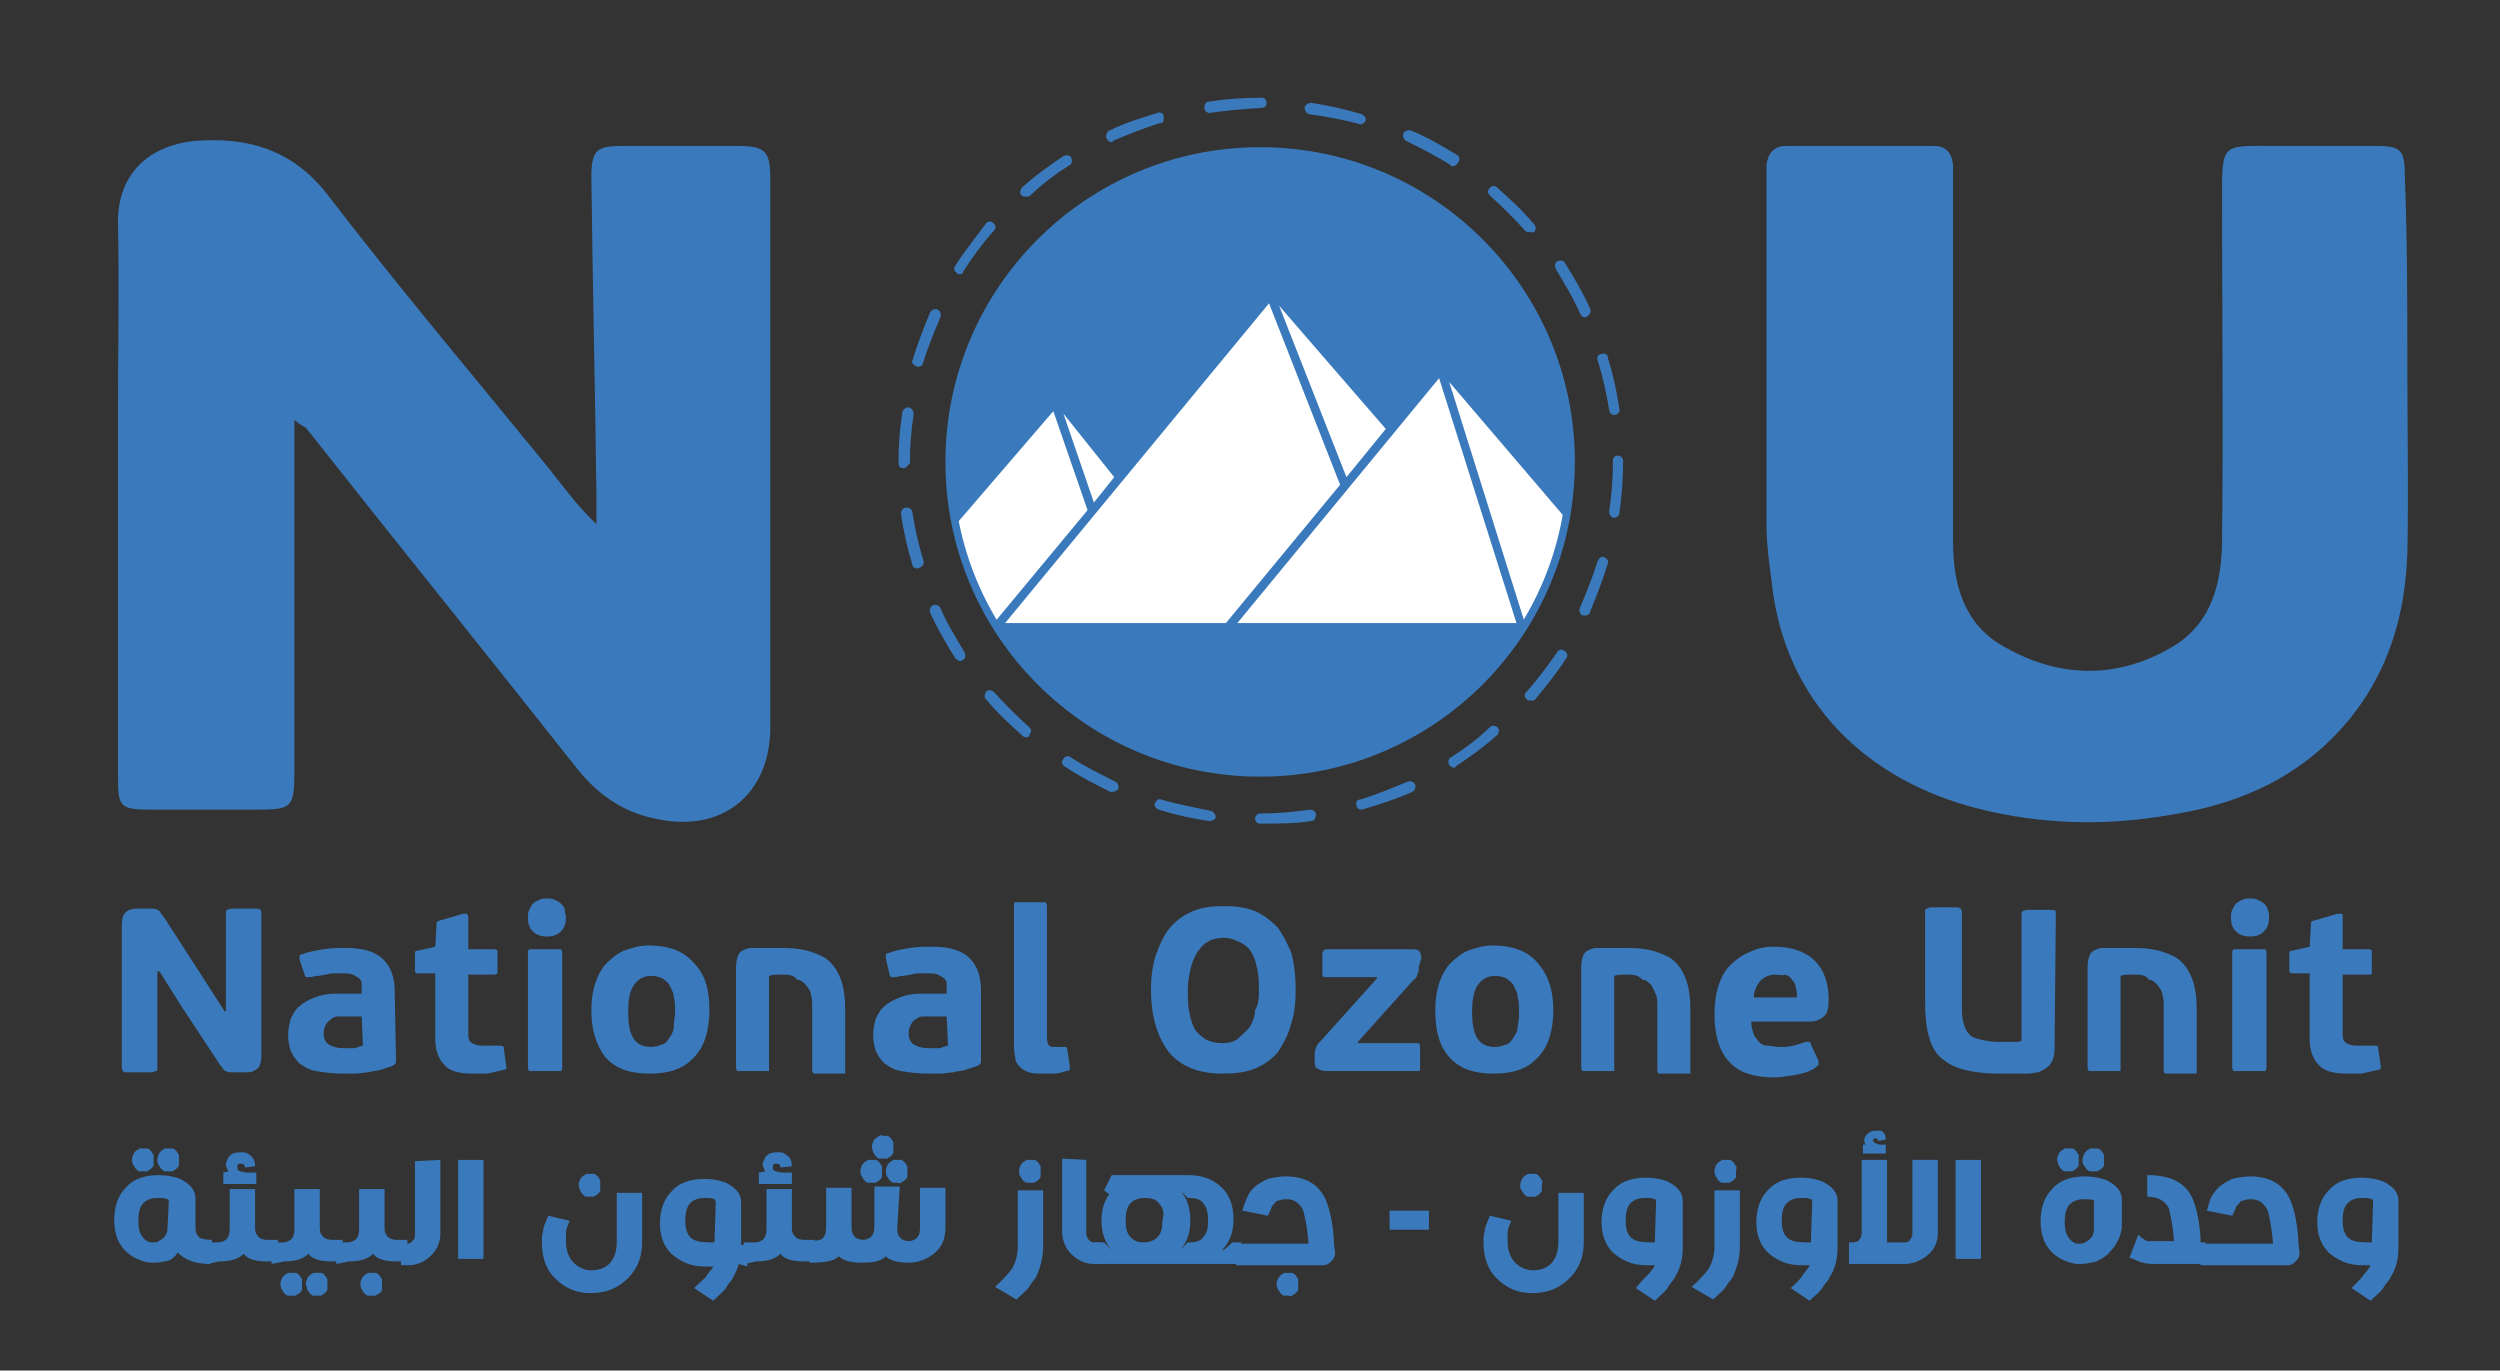 <?xml version="1.0" encoding="utf-8"?>
<!-- Generator: Adobe Illustrator 25.3.0, SVG Export Plug-In . SVG Version: 6.00 Build 0)  -->
<svg version="1.1"
	 id="Layer_1" image-rendering="optimizeQuality" shape-rendering="geometricPrecision" xmlns:v="https://vecta.io/nano"
	 xmlns="http://www.w3.org/2000/svg" xmlns:xlink="http://www.w3.org/1999/xlink" x="0px" y="0px" viewBox="0 0 197 108"
	 style="enable-background:new 0 0 197 108;" xml:space="preserve">
<rect x="0" y="0" width="197" height="108" fill="#333333" stroke="none"/>
<style type="text/css">
	.st0{fill:#3A7ABC;}
	.st1{clip-path:url(#SVGID_2_);}
	.st2{fill:#FFFFFF;}
</style>
<g>
	<path class="st0" d="M23.2,33.1c0,2,0,3.5,0,5.1c0,7.5,0,15,0,22.5c0,3-0.2,3.1-3.1,3.1c-2.7,0-5.4,0-8.1,0c-2.6,0-2.7-0.2-2.7-2.7
		c0-9.6,0-19.2,0-28.7c0-4.9,0.1-9.8,0-14.7c-0.1-4.3,2.8-6.3,6.1-6.6c4-0.3,7.5,0.6,10.3,4.1c5.6,7.3,11.5,14.3,17.3,21.4
		c1.3,1.6,2.4,3.2,4,4.7c0-0.8,0-1.5,0-2.2c-0.1-8.4-0.3-16.7-0.4-25.1c0-2.2,0.4-2.5,2.5-2.5c3,0,6,0,9,0c2.2,0,2.6,0.4,2.6,2.6
		c0,0.6,0,1.3,0,1.9c0,13.3,0,26.6,0,39.8c0,0.5,0,1.1,0,1.7c-0.1,5.2-3.9,8.2-9.1,7c-2.5-0.5-4.5-1.9-6.1-3.9
		c-7.1-9-14.3-17.9-21.4-26.9C23.9,33.6,23.7,33.5,23.2,33.1z"/>
	<path class="st0" d="M189.7,29.1c0,4.8,0.1,9.6,0,14.5c-0.2,6-2.2,11.3-6.8,15.4c-3.4,3-7.4,4.5-11.8,5.2
		c-5.1,0.9-10.2,0.8-15.3-0.5c-8.6-2.2-15.2-8.3-16.2-17.9c-0.2-1.5-0.4-3-0.4-4.5c0-8.7,0-17.4,0-26.1c0-0.7,0-1.4,0-2.2
		c0.1-0.9,0.6-1.5,1.5-1.5c3.9,0,7.8,0,11.7,0c0.9,0,1.4,0.5,1.5,1.5c0,0.7,0,1.4,0,2.2c0,9.2,0,18.4,0,27.5c0,3.4,0.9,6.6,4.1,8.3
		c4.4,2.5,9,2.5,13.3-0.1c3.1-1.9,3.8-5.2,3.8-8.5c0.1-8.8,0-17.7,0-26.6c0-4.6-0.1-4.3,4.2-4.3c2.6,0,5.2,0,7.9,0
		c2,0,2.3,0.3,2.3,2.4C189.7,19,189.7,24,189.7,29.1z"/>
	<g>
		<path class="st0" d="M12.4,76.5v7.6c0,0.2,0,0.3-0.1,0.3s-0.2,0.1-0.4,0.1H10c-0.1,0-0.3,0-0.3-0.1c0,0-0.1-0.1-0.1-0.3V72.9
			c0-0.5,0.1-0.8,0.3-1s0.5-0.3,0.9-0.3h0.8c0.2,0,0.4,0,0.4,0c0.1,0,0.2,0,0.4,0.1c0.1,0,0.2,0.1,0.3,0.3c0.1,0.1,0.2,0.3,0.3,0.4
			l3.1,4.8l1.6,2.5h0.1V72c0-0.1,0-0.3,0.1-0.3c0,0,0.2-0.1,0.4-0.1h1.9c0.3,0,0.4,0.1,0.4,0.4v11.2c0,0.4-0.1,0.7-0.2,0.9
			c-0.2,0.2-0.5,0.4-0.9,0.4h-0.9c-0.2,0-0.4,0-0.4,0c-0.1,0-0.2,0-0.4-0.1c-0.1,0-0.2-0.1-0.3-0.3c-0.1-0.1-0.2-0.2-0.3-0.4
			l-2.9-4.4l-1.7-2.7L12.4,76.5L12.4,76.5z"/>
		<path class="st0" d="M31.2,83.3c0,0.2,0,0.3,0,0.4s-0.1,0.2-0.3,0.3c-0.3,0.1-0.6,0.2-0.9,0.3c-0.3,0.1-0.7,0.1-1,0.2
			c-0.3,0-0.7,0.1-1,0.1c-0.4,0-0.7,0-1,0c-0.8,0-1.5-0.1-2.1-0.2s-1-0.4-1.3-0.6c-0.3-0.3-0.5-0.6-0.7-1c-0.1-0.4-0.2-0.8-0.2-1.2
			c0-0.5,0.1-0.9,0.2-1.3c0.2-0.4,0.4-0.8,0.7-1c0.3-0.3,0.7-0.5,1.2-0.7s1-0.3,1.7-0.3h2V78c0-0.2,0-0.3,0-0.5s-0.1-0.3-0.2-0.4
			s-0.3-0.2-0.5-0.3c-0.2-0.1-0.5-0.1-0.8-0.1c-0.2,0-0.4,0-0.6,0s-0.4,0-0.7,0.1c-0.2,0-0.4,0.1-0.7,0.1c-0.2,0-0.4,0.1-0.6,0.1
			s-0.3,0-0.3,0S24,76.9,24,76.8l-0.4-1.2c0-0.1,0-0.2,0-0.3c0,0,0.1-0.1,0.2-0.1c0.5-0.2,1.1-0.3,1.7-0.4s1.2-0.1,1.8-0.1
			c1.3,0,2.3,0.3,2.9,0.9s0.9,1.4,0.9,2.5L31.2,83.3L31.2,83.3z M28.5,80.1h-1.4c-0.2,0-0.4,0-0.5,0c-0.2,0-0.4,0.1-0.5,0.2
			s-0.3,0.2-0.4,0.4c-0.1,0.2-0.2,0.4-0.2,0.7c0,0.4,0.1,0.7,0.4,0.9c0.3,0.2,0.7,0.3,1.2,0.3c0.1,0,0.2,0,0.3,0s0.3,0,0.4,0
			s0.3,0,0.4-0.1c0.1,0,0.3-0.1,0.4-0.1L28.5,80.1L28.5,80.1z"/>
		<path class="st0" d="M39.9,84.2c0,0,0,0.1-0.2,0.1c-0.4,0.1-0.9,0.2-1.3,0.3c-0.4,0-0.9,0-1.2,0c-1,0-1.8-0.2-2.2-0.7
			c-0.4-0.4-0.7-1.1-0.7-2v-5.2H33c-0.1,0-0.2,0-0.3-0.1c0,0,0-0.1,0-0.3v-1c0-0.1,0-0.2,0-0.3c0,0,0.1-0.1,0.3-0.1l1.3-0.3l0.1-1.7
			c0-0.1,0-0.3,0.1-0.3c0,0,0.2-0.1,0.3-0.1l1.7-0.5c0.1,0,0.2,0,0.3,0c0,0,0.1,0.1,0.1,0.3v2.5h2c0.1,0,0.2,0,0.3,0.1
			c0,0,0,0.1,0,0.2v1.3c0,0.1,0,0.2,0,0.3c0,0-0.1,0.1-0.3,0.1h-2v4.7c0,0.4,0.1,0.6,0.3,0.7s0.4,0.2,0.8,0.2c0.1,0,0.2,0,0.3,0
			s0.3,0,0.4,0s0.3,0,0.4,0s0.2,0,0.3,0c0.2,0,0.3,0,0.3,0.2l0.2,1.5C39.9,84.1,39.9,84.1,39.9,84.2z"/>
		<path class="st0" d="M44.6,72.3c0,0.4-0.1,0.8-0.4,1.1c-0.3,0.3-0.7,0.4-1.1,0.4s-0.8-0.1-1.1-0.4s-0.4-0.6-0.4-1.1
			c0-0.2,0-0.4,0.1-0.6s0.2-0.4,0.3-0.5s0.3-0.2,0.5-0.3c0.2-0.1,0.4-0.1,0.6-0.1s0.4,0,0.6,0.1s0.4,0.2,0.5,0.3s0.3,0.3,0.3,0.5
			S44.6,72.1,44.6,72.3z M44.3,84.1c0,0.1,0,0.2-0.1,0.3c0,0-0.2,0-0.3,0H42c-0.1,0-0.2,0-0.3,0c0,0-0.1-0.1-0.1-0.3v-9
			c0-0.1,0-0.2,0.1-0.3c0,0,0.2,0,0.3,0h1.9c0.2,0,0.3,0,0.3,0s0.1,0.1,0.1,0.3V84.1L44.3,84.1z"/>
		<path class="st0" d="M55.9,79.6c0,1.6-0.4,2.9-1.2,3.7c-0.8,0.9-1.9,1.3-3.5,1.3s-2.7-0.4-3.5-1.3c-0.7-0.9-1.1-2.1-1.1-3.7
			c0-0.8,0.1-1.5,0.3-2.1s0.5-1.2,0.9-1.6s0.9-0.8,1.4-1c0.6-0.2,1.2-0.4,1.9-0.4c1.5,0,2.7,0.4,3.5,1.3
			C55.6,76.8,55.9,78,55.9,79.6z M53.2,79.7c0-0.4,0-0.8-0.1-1.1c0-0.4-0.2-0.6-0.3-0.9c-0.1-0.2-0.3-0.4-0.6-0.6
			c-0.2-0.1-0.5-0.2-0.9-0.2c-0.6,0-1.1,0.3-1.4,0.8s-0.4,1.2-0.4,2c0,0.9,0.1,1.6,0.4,2.1s0.8,0.7,1.4,0.7c0.4,0,0.6-0.1,0.9-0.2
			s0.4-0.3,0.6-0.6s0.3-0.5,0.3-0.9S53.2,80.1,53.2,79.7z"/>
		<path class="st0" d="M61.8,76.8c-0.1,0-0.3,0-0.5,0s-0.4,0-0.7,0.1v7.2c0,0.1,0,0.2,0,0.3c0,0-0.1,0-0.3,0h-1.9
			c-0.1,0-0.2,0-0.3,0c0,0-0.1-0.1-0.1-0.3v-7.9c0-0.4,0.1-0.8,0.2-1c0.1-0.2,0.4-0.4,0.9-0.5c0.1,0,0.3,0,0.5,0s0.4,0,0.7,0
			s0.5,0,0.8,0s0.4,0,0.6,0c0.9,0,1.6,0.1,2.2,0.3c0.6,0.2,1.1,0.4,1.5,0.8s0.7,0.9,0.9,1.5s0.3,1.3,0.3,2.2v4.8c0,0.1,0,0.2,0,0.3
			c0,0-0.1,0-0.3,0h-1.9c-0.1,0-0.2,0-0.3,0c0,0-0.1-0.1-0.1-0.3v-4.9c0-0.4,0-0.8-0.1-1c0-0.3-0.2-0.5-0.4-0.8
			c-0.2-0.2-0.4-0.4-0.7-0.4C62.6,76.9,62.3,76.8,61.8,76.8z"/>
		<path class="st0" d="M77.3,83.3c0,0.2,0,0.3,0,0.4S77.2,83.9,77,84c-0.3,0.1-0.6,0.2-0.9,0.3c-0.3,0.1-0.7,0.1-1,0.2
			c-0.3,0-0.7,0.1-1,0.1c-0.4,0-0.7,0-1,0c-0.8,0-1.5-0.1-2.1-0.2s-1-0.4-1.3-0.6c-0.3-0.3-0.5-0.6-0.7-1c-0.1-0.4-0.2-0.8-0.2-1.2
			c0-0.5,0.1-0.9,0.2-1.3c0.2-0.4,0.4-0.8,0.7-1c0.3-0.3,0.7-0.5,1.2-0.7s1-0.3,1.7-0.3h2V78c0-0.2,0-0.3,0-0.5s-0.1-0.3-0.2-0.4
			s-0.3-0.2-0.5-0.3c-0.2-0.1-0.5-0.1-0.8-0.1c-0.2,0-0.4,0-0.6,0s-0.4,0-0.7,0.1c-0.2,0-0.4,0.1-0.7,0.1c-0.2,0-0.4,0.1-0.6,0.1
			s-0.3,0-0.3,0s-0.1-0.1-0.1-0.2l-0.3-1.3c0-0.1,0-0.2,0-0.3c0,0,0.1-0.1,0.2-0.1c0.5-0.2,1.1-0.3,1.7-0.4s1.2-0.1,1.8-0.1
			c1.3,0,2.3,0.3,2.9,0.9s0.9,1.4,0.9,2.5L77.3,83.3L77.3,83.3z M74.6,80.1h-1.4c-0.2,0-0.4,0-0.5,0c-0.2,0-0.4,0.1-0.5,0.2
			c-0.2,0.1-0.3,0.2-0.4,0.4c-0.1,0.2-0.2,0.4-0.2,0.7c0,0.4,0.1,0.7,0.4,0.9c0.3,0.2,0.7,0.3,1.2,0.3c0.1,0,0.2,0,0.3,0
			s0.3,0,0.4,0s0.3,0,0.4-0.1c0.1,0,0.3-0.1,0.4-0.1L74.6,80.1L74.6,80.1z"/>
		<path class="st0" d="M84.3,84c0,0.1,0,0.2,0,0.3c0,0-0.1,0.1-0.3,0.1c-0.3,0.1-0.6,0.2-0.9,0.2c-0.4,0-0.7,0-1,0
			c-0.4,0-0.7,0-1-0.1s-0.5-0.2-0.7-0.4c-0.2-0.2-0.4-0.4-0.4-0.8c-0.1-0.3-0.1-0.8-0.1-1.3V71.4c0-0.2,0-0.3,0.1-0.3
			c0,0,0.2,0,0.3,0h1.8c0.1,0,0.2,0,0.3,0c0,0,0.1,0.1,0.1,0.3v10.2c0,0.3,0,0.5,0.1,0.7s0.3,0.2,0.5,0.2c0.1,0,0.2,0,0.4,0
			s0.2,0,0.3,0s0.2,0,0.2,0s0.1,0.1,0.1,0.2L84.3,84z"/>
		<path class="st0" d="M102.1,78c0,1-0.1,2-0.4,2.8c-0.2,0.8-0.6,1.5-1,2.1c-0.5,0.6-1.1,1-1.8,1.3s-1.6,0.4-2.6,0.4
			c-1.9,0-3.3-0.6-4.2-1.7c-0.9-1.2-1.4-2.8-1.4-4.9c0-1,0.1-1.9,0.4-2.8c0.3-0.8,0.6-1.5,1.1-2.1s1.1-1,1.8-1.3s1.5-0.4,2.4-0.4
			s1.8,0.1,2.5,0.4s1.3,0.8,1.8,1.3c0.4,0.6,0.8,1.3,1.1,2.1C102,76.1,102.1,77,102.1,78z M99.2,78.1c0-0.5,0-1.1-0.1-1.6
			s-0.2-0.9-0.4-1.3s-0.5-0.7-0.9-0.9c-0.4-0.2-0.8-0.4-1.4-0.4c-0.4,0-0.9,0.1-1.2,0.3c-0.4,0.2-0.6,0.5-0.9,0.9
			c-0.2,0.4-0.4,0.8-0.5,1.3s-0.2,1-0.2,1.6s0,1.2,0.1,1.7s0.2,0.9,0.4,1.3s0.5,0.6,0.9,0.9c0.4,0.2,0.8,0.3,1.3,0.3s1-0.1,1.3-0.4
			s0.6-0.5,0.9-0.9c0.2-0.4,0.4-0.8,0.4-1.3C99.2,79.1,99.2,78.6,99.2,78.1z"/>
		<path class="st0" d="M111.8,76.2c0,0.2,0,0.4-0.1,0.5c0,0.2-0.1,0.4-0.3,0.5l-4.4,4.9v0.1h4.5c0.1,0,0.2,0,0.3,0
			c0,0,0.1,0.1,0.1,0.3V84c0,0.1,0,0.2,0,0.3s-0.1,0.1-0.3,0.1h-7.1c-0.3,0-0.5-0.1-0.7-0.2s-0.2-0.3-0.2-0.6v-0.5
			c0-0.2,0-0.4,0.1-0.5c0-0.2,0.2-0.4,0.4-0.6l4.4-4.9V77h-4c-0.1,0-0.2,0-0.3-0.1c0,0,0-0.1,0-0.3v-1.4c0-0.2,0.1-0.4,0.4-0.4h6.5
			c0.3,0,0.5,0,0.7,0.1c0.1,0.1,0.2,0.3,0.2,0.6L111.8,76.2L111.8,76.2z"/>
		<path class="st0" d="M122.4,79.6c0,1.6-0.4,2.9-1.2,3.7c-0.8,0.9-1.9,1.3-3.5,1.3s-2.7-0.4-3.5-1.3s-1.1-2.1-1.1-3.7
			c0-0.8,0.1-1.5,0.3-2.1s0.5-1.2,0.9-1.6s0.9-0.8,1.4-1c0.6-0.2,1.2-0.4,1.9-0.4c1.5,0,2.7,0.4,3.5,1.3
			C122,76.8,122.4,78,122.4,79.6z M119.7,79.7c0-0.4,0-0.8-0.1-1.1c0-0.4-0.2-0.6-0.3-0.9c-0.1-0.2-0.3-0.4-0.6-0.6
			c-0.2-0.1-0.5-0.2-0.9-0.2c-0.6,0-1.1,0.3-1.4,0.8s-0.4,1.2-0.4,2c0,0.9,0.1,1.6,0.4,2.1s0.8,0.7,1.4,0.7c0.4,0,0.6-0.1,0.9-0.2
			s0.4-0.3,0.6-0.6s0.3-0.5,0.3-0.9C119.7,80.4,119.7,80.1,119.7,79.7z"/>
		<path class="st0" d="M128.4,76.8c-0.1,0-0.3,0-0.5,0s-0.4,0-0.7,0.1v7.2c0,0.1,0,0.2,0,0.3c0,0-0.1,0-0.3,0H125
			c-0.1,0-0.2,0-0.3,0c0,0-0.1-0.1-0.1-0.3v-7.9c0-0.4,0.1-0.8,0.2-1s0.4-0.4,0.9-0.5c0.1,0,0.3,0,0.5,0s0.4,0,0.7,0s0.5,0,0.8,0
			s0.4,0,0.6,0c0.9,0,1.6,0.1,2.2,0.3c0.6,0.2,1.1,0.4,1.5,0.8s0.7,0.9,0.9,1.5s0.3,1.3,0.3,2.2v4.8c0,0.1,0,0.2,0,0.3
			c0,0-0.1,0-0.3,0H131c-0.1,0-0.2,0-0.3,0c0,0-0.1-0.1-0.1-0.3v-4.9c0-0.4,0-0.8-0.1-1s-0.2-0.5-0.4-0.8c-0.2-0.2-0.4-0.4-0.7-0.4
			C129.2,76.9,128.8,76.8,128.4,76.8z"/>
		<path class="st0" d="M139.8,74.6c1.4,0,2.5,0.4,3.2,1.1s1.1,1.7,1.1,3.1c0,0.6-0.1,1.1-0.4,1.3c-0.2,0.2-0.6,0.4-1,0.4H138
			c0,0.4,0.1,0.7,0.2,1c0.1,0.3,0.3,0.4,0.4,0.6c0.2,0.2,0.4,0.3,0.7,0.3s0.5,0.1,0.9,0.1s0.7,0,1.1-0.1c0.4-0.1,0.7-0.2,1-0.3
			c0.1,0,0.3,0,0.3,0s0.1,0.1,0.1,0.2l0.6,1.3c0,0.1,0,0.2,0,0.3c0,0-0.1,0.1-0.2,0.2c-0.4,0.3-1,0.5-1.6,0.6s-1.2,0.2-1.7,0.2
			c-1.6,0-2.8-0.4-3.5-1.2c-0.8-0.8-1.2-2.1-1.2-3.8c0-0.8,0.1-1.5,0.3-2.2c0.2-0.6,0.5-1.2,0.9-1.6s0.9-0.8,1.4-1
			C138.5,74.7,139.1,74.6,139.8,74.6z M139.9,76.8c-0.5,0-0.9,0.2-1.2,0.5c-0.3,0.4-0.5,0.8-0.5,1.3h3.4c0-0.3,0-0.5-0.1-0.8
			c0-0.2-0.1-0.4-0.3-0.6c-0.1-0.2-0.3-0.3-0.5-0.4C140.4,76.9,140.2,76.8,139.9,76.8z"/>
		<path class="st0" d="M161.9,82.7c0,0.4-0.1,0.8-0.3,1.1c-0.2,0.3-0.5,0.5-1,0.7c-0.2,0-0.5,0.1-0.8,0.1s-0.6,0-0.9,0
			c-0.3,0-0.6,0-0.8,0c-0.3,0-0.4,0-0.6,0c-1,0-1.9-0.1-2.7-0.3c-0.8-0.2-1.3-0.5-1.8-0.9s-0.8-1-1-1.7s-0.3-1.6-0.3-2.7v-7.1
			c0-0.1,0-0.3,0.1-0.3s0.2-0.1,0.3-0.1h2c0.2,0,0.3,0,0.4,0.1c0,0,0.1,0.1,0.1,0.3v7.3c0,0.5,0,0.9,0.1,1.3s0.2,0.7,0.4,0.9
			c0.2,0.3,0.5,0.4,0.9,0.5s0.9,0.2,1.4,0.2c0.1,0,0.2,0,0.4,0c0.1,0,0.3,0,0.5,0s0.4,0,0.5,0c0.2,0,0.4,0,0.5-0.1v-9.9
			c0-0.1,0-0.3,0.1-0.3s0.2-0.1,0.3-0.1h1.9c0.2,0,0.3,0,0.4,0.1c0,0,0,0.1,0,0.3L161.9,82.7L161.9,82.7z"/>
		<path class="st0" d="M168.3,76.8c-0.1,0-0.3,0-0.5,0s-0.4,0-0.7,0.1v7.2c0,0.1,0,0.2,0,0.3c0,0-0.1,0-0.3,0h-1.9
			c-0.1,0-0.2,0-0.3,0c0,0-0.1-0.1-0.1-0.3v-7.9c0-0.4,0.1-0.8,0.2-1c0.1-0.2,0.4-0.4,0.9-0.5c0.1,0,0.3,0,0.5,0s0.4,0,0.7,0
			s0.5,0,0.8,0s0.4,0,0.6,0c0.9,0,1.6,0.1,2.2,0.3c0.6,0.2,1.1,0.4,1.5,0.8s0.7,0.9,0.9,1.5s0.3,1.3,0.3,2.2v4.8c0,0.1,0,0.2,0,0.3
			c0,0-0.1,0-0.3,0h-1.9c-0.1,0-0.2,0-0.3,0c0,0-0.1-0.1-0.1-0.3v-4.9c0-0.4,0-0.8-0.1-1c0-0.3-0.2-0.5-0.4-0.8
			c-0.2-0.2-0.4-0.4-0.7-0.4C169.2,76.9,168.8,76.8,168.3,76.8z"/>
		<path class="st0" d="M178.8,72.3c0,0.4-0.1,0.8-0.4,1.1c-0.3,0.3-0.7,0.4-1.1,0.4s-0.8-0.1-1.1-0.4s-0.4-0.6-0.4-1.1
			c0-0.2,0-0.4,0.1-0.6s0.2-0.4,0.3-0.5s0.3-0.2,0.5-0.3c0.2-0.1,0.4-0.1,0.6-0.1c0.2,0,0.4,0,0.6,0.1c0.2,0.1,0.4,0.2,0.5,0.3
			c0.1,0.1,0.3,0.3,0.3,0.5C178.8,71.9,178.8,72.1,178.8,72.3z M178.6,84.1c0,0.1,0,0.2-0.1,0.3c0,0-0.2,0-0.3,0h-1.9
			c-0.1,0-0.2,0-0.3,0c0,0-0.1-0.1-0.1-0.3v-9c0-0.1,0-0.2,0.1-0.3c0,0,0.2,0,0.3,0h1.9c0.2,0,0.3,0,0.3,0s0.1,0.1,0.1,0.3V84.1z"/>
		<path class="st0" d="M187.6,84.2c0,0,0,0.1-0.2,0.1c-0.4,0.1-0.9,0.2-1.3,0.3c-0.4,0-0.9,0-1.2,0c-1,0-1.8-0.2-2.2-0.7
			c-0.4-0.4-0.7-1.1-0.7-2v-5.2h-1.3c-0.1,0-0.2,0-0.3-0.1c0,0,0-0.1,0-0.3v-1c0-0.1,0-0.2,0-0.3c0,0,0.1-0.1,0.3-0.1l1.3-0.3
			l0.1-1.7c0-0.1,0-0.3,0.1-0.3c0,0,0.2-0.1,0.3-0.1l1.7-0.5c0.1,0,0.2,0,0.3,0s0.1,0.1,0.1,0.3v2.5h2c0.1,0,0.2,0,0.3,0.1
			c0,0,0,0.1,0,0.2v1.3c0,0.1,0,0.2,0,0.3s-0.1,0.1-0.3,0.1h-2v4.7c0,0.4,0.1,0.6,0.3,0.7s0.4,0.2,0.8,0.2c0.1,0,0.2,0,0.3,0
			s0.3,0,0.4,0s0.3,0,0.4,0s0.2,0,0.3,0c0.2,0,0.3,0,0.3,0.2l0.2,1.4C187.6,84.1,187.6,84.1,187.6,84.2z"/>
	</g>
	<g>
		<path class="st0" d="M16.6,99.6c-1.2,0-2-0.3-2.6-0.9c-0.1,0.2-0.3,0.4-0.6,0.6c-0.4,0.1-0.8,0.2-1.2,0.2c-0.1,0-0.1,0-0.2,0
			c-0.5,0-1-0.2-1.4-0.4c-1.1-0.6-1.6-1.6-1.6-3c0-1,0.3-1.9,0.9-2.5c0.6-0.7,1.5-1,2.6-1l0,0c0.6,0,1.2,0.1,1.7,0.3
			c0.8,0.4,1.2,0.9,1.2,1.5v2.3c0,0.4,0.1,0.6,0.3,0.8c0.1,0.1,0.5,0.2,1,0.2L16.6,99.6L16.6,99.6z M10.4,91.4c0-0.1,0-0.2,0.1-0.4
			c0-0.1,0.1-0.2,0.2-0.3c0.1-0.1,0.2-0.1,0.3-0.2c0.1,0,0.2,0,0.3,0s0.2,0,0.3,0s0.2,0.1,0.3,0.2s0.1,0.2,0.2,0.3
			c0,0.1,0,0.2,0,0.4s0,0.2,0,0.4c0,0.1-0.1,0.2-0.2,0.3c-0.1,0.1-0.2,0.1-0.3,0.2c-0.1,0-0.2,0-0.3,0s-0.2,0-0.3,0
			s-0.2-0.1-0.3-0.2s-0.1-0.2-0.2-0.3C10.4,91.6,10.4,91.5,10.4,91.4z M13.3,94.7c0-0.1,0-0.2-0.1-0.2c-0.2-0.1-0.4-0.1-0.8-0.1l0,0
			c-0.4,0-0.8,0.1-1.1,0.4s-0.4,0.8-0.4,1.4c0,0.8,0.2,1.3,0.7,1.6c0.1,0.1,0.3,0.1,0.4,0.1c0,0,0,0,0.1,0s0.3,0,0.4-0.1
			c0.4-0.2,0.7-0.5,0.7-1L13.3,94.7L13.3,94.7z M12.4,91.4c0-0.1,0-0.2,0.1-0.4c0-0.1,0.1-0.2,0.2-0.3c0.1-0.1,0.2-0.1,0.3-0.2
			c0.1,0,0.2,0,0.3,0s0.2,0,0.3,0s0.2,0.1,0.3,0.2s0.1,0.2,0.2,0.3c0,0.1,0,0.2,0,0.4s0,0.2,0,0.4c0,0.1-0.1,0.2-0.2,0.3
			c-0.1,0.1-0.2,0.1-0.3,0.2c-0.1,0-0.2,0-0.3,0s-0.2,0-0.3,0s-0.2-0.1-0.3-0.2s-0.1-0.2-0.2-0.3C12.4,91.6,12.4,91.5,12.4,91.4z"/>
		<path class="st0" d="M16.3,99.6v-1.7h0.9c0.3,0,0.4-0.1,0.6-0.2c0.2-0.2,0.3-0.4,0.3-0.9v-3.1h2v3.1c0,0.3,0.1,0.5,0.3,0.7
			c0.1,0.1,0.4,0.2,0.6,0.2h0.9v1.7H21c-0.9,0-1.5-0.2-1.8-0.6c-0.4,0.4-1,0.6-1.9,0.6L16.3,99.6L16.3,99.6z M18,92.3L18,92.3
			c-0.1-0.2-0.2-0.4-0.2-0.5l0,0c0-0.2,0.1-0.4,0.2-0.6c0.2-0.3,0.5-0.4,1-0.4c0.2,0,0.4,0,0.5,0.1c0.4,0.2,0.6,0.5,0.6,1L19.3,92
			c0-0.2-0.1-0.3-0.3-0.3c-0.2,0-0.3,0-0.3,0.3s0.2,0.3,0.7,0.4h0.8v0.9h-2.6v-0.9L18,92.3L18,92.3z"/>
		<path class="st0" d="M21.4,99.6v-1.7h0.9c0.3,0,0.4-0.1,0.6-0.2c0.2-0.2,0.3-0.4,0.3-0.9v-3.1h2v3.1c0,0.3,0.1,0.5,0.3,0.7
			c0.1,0.1,0.4,0.2,0.6,0.2H27v1.7h-0.9c-0.9,0-1.5-0.2-1.8-0.6c-0.4,0.4-1,0.6-1.9,0.6L21.4,99.6L21.4,99.6z M22.1,101.2
			c0-0.1,0-0.2,0.1-0.4c0-0.1,0.1-0.2,0.2-0.3c0.1-0.1,0.2-0.1,0.3-0.2c0.1,0,0.2,0,0.3,0c0.1,0,0.2,0,0.3,0c0.1,0,0.2,0.1,0.3,0.2
			c0.1,0.1,0.1,0.2,0.2,0.3c0,0.1,0,0.2,0,0.4s0,0.2,0,0.4c0,0.1-0.1,0.2-0.2,0.3c-0.1,0.1-0.2,0.1-0.3,0.2c-0.1,0-0.2,0-0.3,0
			c-0.1,0-0.2,0-0.3,0s-0.2-0.1-0.3-0.2c-0.1-0.1-0.1-0.2-0.2-0.3C22.1,101.4,22.1,101.3,22.1,101.2z M24.1,101.2
			c0-0.1,0-0.2,0.1-0.4c0-0.1,0.1-0.2,0.2-0.3c0.1-0.1,0.2-0.1,0.3-0.2c0.1,0,0.2,0,0.3,0s0.2,0,0.3,0c0.1,0,0.2,0.1,0.3,0.2
			c0.1,0.1,0.1,0.2,0.2,0.3c0,0.1,0,0.2,0,0.4s0,0.2,0,0.4c0,0.1-0.1,0.2-0.2,0.3c-0.1,0.1-0.2,0.1-0.3,0.2c-0.1,0-0.2,0-0.3,0
			s-0.2,0-0.3,0c-0.1,0-0.2-0.1-0.3-0.2c-0.1-0.1-0.1-0.2-0.2-0.3C24.2,101.4,24.1,101.3,24.1,101.2z"/>
		<path class="st0" d="M26.5,99.6v-1.7h0.9c0.3,0,0.4-0.1,0.6-0.2c0.2-0.2,0.3-0.4,0.3-0.9v-3.1h2v3.1c0,0.3,0.1,0.5,0.3,0.7
			c0.1,0.1,0.4,0.2,0.6,0.2h0.9v1.7h-0.9c-0.9,0-1.5-0.2-1.8-0.6c-0.4,0.4-1,0.6-1.9,0.6L26.5,99.6L26.5,99.6z M28.4,101.2
			c0-0.1,0-0.2,0.1-0.4c0-0.1,0.1-0.2,0.2-0.3c0.1-0.1,0.2-0.1,0.3-0.2c0.1,0,0.2,0,0.3,0c0.1,0,0.2,0,0.3,0c0.1,0,0.2,0.1,0.3,0.2
			c0.1,0.1,0.1,0.2,0.2,0.3c0,0.1,0,0.2,0,0.4s0,0.2,0,0.4s-0.1,0.2-0.2,0.3c-0.1,0.1-0.2,0.1-0.3,0.2c-0.1,0-0.2,0-0.3,0
			c-0.1,0-0.2,0-0.3,0c-0.1,0-0.2-0.1-0.3-0.2c-0.1-0.1-0.1-0.2-0.2-0.3C28.4,101.4,28.4,101.3,28.4,101.2z"/>
		<path class="st0" d="M34.7,91.4v5.8c0,0.6-0.2,1.2-0.7,1.7s-1.1,0.8-1.8,0.8h-0.6V98h0.5c0.1,0,0.2,0,0.4-0.2s0.2-0.3,0.2-0.5
			v-5.8L34.7,91.4L34.7,91.4z"/>
		<path class="st0" d="M38.1,91.4v7.8h-2v-7.8H38.1z"/>
		<path class="st0" d="M44.6,97.2c0,0.2,0,0.4,0,0.6c0,0.7,0.2,1.3,0.6,1.7c0.4,0.4,0.9,0.6,1.4,0.6c0.6,0,1.1-0.2,1.4-0.5
			c0.4-0.4,0.6-1,0.6-1.7V94h2v3.9c0,1.2-0.4,2.1-1.1,2.8c-0.8,0.8-1.7,1.2-3,1.2c-1.1,0-2-0.4-2.8-1.2c-0.7-0.7-1-1.7-1-2.8
			c0-0.3,0-0.6,0.1-0.9c0-0.3,0.2-0.7,0.4-1.2l1.7,0.4C44.7,96.6,44.6,96.9,44.6,97.2z M45.6,93.4c0-0.1,0-0.2,0.1-0.4
			c0-0.1,0.1-0.2,0.2-0.3c0.1-0.1,0.2-0.1,0.3-0.2c0.1,0,0.2,0,0.3,0s0.2,0,0.3,0s0.2,0.1,0.3,0.2s0.1,0.2,0.2,0.3
			c0,0.1,0,0.2,0,0.4s0,0.2,0,0.4c0,0.1-0.1,0.2-0.2,0.3s-0.2,0.1-0.3,0.2c-0.1,0-0.2,0-0.3,0s-0.2,0-0.3,0s-0.2-0.1-0.3-0.2
			s-0.1-0.2-0.2-0.3C45.7,93.7,45.6,93.6,45.6,93.4z"/>
		<path class="st0" d="M58.2,99.6c0,0.2-0.2,0.6-0.4,1c-0.1,0.3-0.4,0.5-0.6,0.9c-0.2,0.3-0.6,0.6-1,1l-1.5-1c0.5-0.5,0.9-0.8,1-1
			s0.3-0.4,0.4-0.5l0.1-0.2h-0.7c-1.1,0-1.9-0.4-2.6-1c-0.6-0.6-0.9-1.4-0.9-2.4s0.3-1.9,0.9-2.5c0.6-0.7,1.5-1,2.6-1l0,0
			c0.6,0,1.2,0.1,1.7,0.3c0.8,0.4,1.2,0.9,1.2,1.5v3.4h0.5v1.7L58.2,99.6L58.2,99.6z M56.4,94.8c0-0.1,0-0.2-0.1-0.3
			c-0.2-0.1-0.4-0.1-0.8-0.1l0,0c-0.4,0-0.8,0.1-1.1,0.4S54,95.6,54,96.2c0,0.5,0.1,1,0.4,1.3s0.8,0.4,1.5,0.4l0,0h0.4L56.4,94.8
			L56.4,94.8z"/>
		<path class="st0" d="M58.6,99.6v-1.7h0.9c0.3,0,0.4-0.1,0.6-0.2c0.2-0.2,0.3-0.4,0.3-0.9v-3.1h2v3.1c0,0.3,0.1,0.5,0.3,0.7
			c0.1,0.1,0.4,0.2,0.6,0.2h0.9v1.7h-0.9c-0.9,0-1.5-0.2-1.8-0.6c-0.4,0.4-1,0.6-1.9,0.6L58.6,99.6L58.6,99.6z M60.3,92.3L60.3,92.3
			c-0.1-0.2-0.2-0.4-0.2-0.5l0,0c0-0.2,0.1-0.4,0.2-0.6c0.2-0.3,0.5-0.4,1-0.4c0.2,0,0.4,0,0.5,0.1c0.4,0.2,0.6,0.5,0.6,1L61.5,92
			c0-0.2-0.1-0.3-0.3-0.3s-0.3,0-0.3,0.3s0.2,0.3,0.7,0.4h0.8v0.9h-2.6v-0.9L60.3,92.3L60.3,92.3z"/>
		<path class="st0" d="M70.7,96.8c0,0.4,0.1,0.6,0.3,0.8c0.1,0.1,0.4,0.2,0.6,0.2c0.3,0,0.4-0.1,0.6-0.2c0.2-0.2,0.3-0.4,0.3-0.9
			v-3.1h2v3.1c0,0.8-0.2,1.4-0.7,1.9s-1.3,0.9-2.2,0.9s-1.5-0.2-1.8-0.5c-0.4,0.4-1,0.5-1.9,0.5s-1.5-0.2-1.8-0.5
			c-0.4,0.4-1.2,0.5-2.3,0.5v-1.7c0.5,0,0.9-0.1,1-0.2c0.2-0.2,0.3-0.4,0.3-0.9v-3.1h2v3.1c0,0.4,0.1,0.6,0.3,0.8
			c0.1,0.1,0.4,0.2,0.6,0.2c0.3,0,0.4-0.1,0.6-0.2c0.2-0.2,0.3-0.4,0.3-0.9v-3.1h2L70.7,96.8L70.7,96.8z M67.8,92.3
			c0-0.1,0-0.2,0.1-0.4c0-0.1,0.1-0.2,0.2-0.3c0.1-0.1,0.2-0.1,0.3-0.2c0.1,0,0.2,0,0.3,0s0.2,0,0.3,0s0.2,0.1,0.3,0.2
			s0.1,0.2,0.2,0.3c0,0.1,0,0.2,0,0.4s0,0.2,0,0.4c0,0.1-0.1,0.2-0.2,0.3c-0.1,0.1-0.2,0.1-0.3,0.2c-0.1,0-0.2,0-0.3,0s-0.2,0-0.3,0
			s-0.2-0.1-0.3-0.2s-0.1-0.2-0.2-0.3C67.8,92.5,67.8,92.4,67.8,92.3z M68.7,90.4c0-0.1,0-0.2,0.1-0.4c0-0.1,0.1-0.2,0.2-0.3
			s0.2-0.1,0.3-0.2s0.2,0,0.3,0s0.2,0,0.3,0s0.2,0.1,0.3,0.2s0.1,0.2,0.2,0.3c0,0.1,0,0.2,0,0.4s0,0.2,0,0.4c0,0.1-0.1,0.2-0.2,0.3
			c-0.1,0.1-0.2,0.1-0.3,0.2c-0.1,0-0.2,0-0.3,0s-0.2,0-0.3,0s-0.2-0.1-0.3-0.2s-0.1-0.2-0.2-0.3C68.8,90.7,68.7,90.5,68.7,90.4z
			 M69.8,92.3c0-0.1,0-0.2,0.1-0.4c0-0.1,0.1-0.2,0.2-0.3s0.2-0.1,0.3-0.2c0.1,0,0.2,0,0.3,0s0.2,0,0.3,0s0.2,0.1,0.3,0.2
			s0.1,0.2,0.2,0.3c0,0.1,0,0.2,0,0.4s0,0.2,0,0.4c0,0.1-0.1,0.2-0.2,0.3c-0.1,0.1-0.2,0.1-0.3,0.2s-0.2,0-0.3,0s-0.2,0-0.3,0
			s-0.2-0.1-0.3-0.2s-0.1-0.2-0.2-0.3C69.8,92.5,69.8,92.4,69.8,92.3z"/>
		<path class="st0" d="M79.4,100.4c0.2-0.2,0.3-0.4,0.4-0.5c0.2-0.4,0.4-1,0.4-1.6v-4.5h2v4.4c0,0.9-0.2,1.6-0.5,2.3
			c-0.1,0.3-0.4,0.5-0.6,0.9c-0.2,0.3-0.6,0.6-1,1l-1.7-1C78.9,101,79.2,100.6,79.4,100.4z M80.3,92.3c0-0.1,0-0.2,0.1-0.4
			c0-0.1,0.1-0.2,0.2-0.3c0.1-0.1,0.2-0.1,0.3-0.2c0.1,0,0.2,0,0.3,0s0.2,0,0.3,0s0.2,0.1,0.3,0.2s0.1,0.2,0.2,0.3
			c0,0.1,0,0.2,0,0.4s0,0.2,0,0.4c0,0.1-0.1,0.2-0.2,0.3c-0.1,0.1-0.2,0.1-0.3,0.2c-0.1,0-0.2,0-0.3,0s-0.2,0-0.3,0
			s-0.2-0.1-0.3-0.2s-0.1-0.2-0.2-0.3C80.3,92.5,80.3,92.4,80.3,92.3z"/>
		<path class="st0" d="M85.6,91.4v5.8c0,0.2,0.1,0.4,0.2,0.5s0.2,0.2,0.4,0.2h0.4v1.7h-0.4c-0.7,0-1.3-0.3-1.8-0.8
			c-0.4-0.4-0.7-1-0.7-1.7v-5.8L85.6,91.4L85.6,91.4z"/>
		<path class="st0" d="M97.1,97.9h0.7v1.7H86.3v-1.7H87l0.7,0.7c-0.6-0.6-0.9-1.4-0.9-2.4c0-0.9,0.2-1.5,0.6-2.1L87,93.8l0.6-1.2
			h6.1c1.1,0,2,0.4,2.6,1s0.9,1.4,0.9,2.5c0,1-0.3,1.8-0.9,2.4C96.3,98.6,96.6,98.4,97.1,97.9z M91.3,94.8c-0.2-0.3-0.6-0.4-1.1-0.4
			c-0.4,0-0.8,0.1-1.1,0.4s-0.4,0.8-0.4,1.4s0.1,1,0.4,1.3s0.6,0.4,1,0.4s0.8-0.1,1.1-0.4s0.4-0.7,0.4-1.3
			C91.8,95.5,91.6,95.1,91.3,94.8z M93.6,97.9h0.2c0.4,0,0.8-0.1,1-0.4c0.3-0.3,0.4-0.7,0.4-1.3c0-0.6-0.1-1.1-0.4-1.4
			c-0.2-0.3-0.6-0.4-1.1-0.4h-0.1l-0.7-0.7c0.6,0.6,0.9,1.4,0.9,2.5c0,1-0.3,1.8-0.9,2.4L93.6,97.9z"/>
		<path class="st0" d="M98.4,94.1c0.1-0.2,0.3-0.4,0.4-0.5c0.3-0.3,0.7-0.5,1.1-0.7c0.4-0.1,0.9-0.2,1.4-0.2c1.4,0,2.5,0.5,3.1,1.7
			c0.3,0.6,0.6,1.7,0.7,3.2c0,0.5,0.1,0.9,0.1,1.1v0.1c0,0.2-0.1,0.4-0.3,0.6s-0.4,0.3-0.6,0.3h-0.1h-6.8V98h5.7v-0.2
			c-0.1-1.2-0.3-2-0.4-2.4c-0.3-0.6-0.7-0.9-1.3-0.9c-0.2,0-0.4,0-0.6,0.1c-0.2,0-0.3,0.1-0.4,0.3c-0.1,0-0.1,0.1-0.2,0.2
			c0,0.1-0.1,0.3-0.3,0.7l-2-0.4C98.1,94.7,98.3,94.3,98.4,94.1z M100.6,101.2c0-0.1,0-0.2,0.1-0.4c0-0.1,0.1-0.2,0.2-0.3
			c0.1-0.1,0.2-0.1,0.3-0.2c0.1,0,0.2,0,0.3,0s0.2,0,0.3,0s0.2,0.1,0.3,0.2s0.1,0.2,0.2,0.3c0,0.1,0,0.2,0,0.4s0,0.2,0,0.4
			c0,0.1-0.1,0.2-0.2,0.3c-0.1,0.1-0.2,0.1-0.3,0.2s-0.2,0-0.3,0s-0.2,0-0.3,0s-0.2-0.1-0.3-0.2s-0.1-0.2-0.2-0.3
			C100.6,101.4,100.6,101.3,100.6,101.2z"/>
		<path class="st0" d="M109.5,95.4h3.1v1.5h-3.1V95.4z"/>
		<path class="st0" d="M118.8,97.2c0,0.2,0,0.4,0,0.6c0,0.7,0.2,1.3,0.6,1.7c0.4,0.4,0.9,0.6,1.4,0.6c0.6,0,1.1-0.2,1.4-0.5
			c0.4-0.4,0.6-1,0.6-1.7V94h2v3.9c0,1.2-0.4,2.1-1.1,2.8c-0.8,0.8-1.7,1.2-3,1.2c-1.1,0-2-0.4-2.8-1.2c-0.7-0.7-1-1.7-1-2.8
			c0-0.3,0-0.6,0.1-0.9c0-0.3,0.2-0.7,0.4-1.2l1.7,0.4C118.9,96.6,118.8,96.9,118.8,97.2z M119.8,93.4c0-0.1,0-0.2,0.1-0.4
			c0-0.1,0.1-0.2,0.2-0.3c0.1-0.1,0.2-0.1,0.3-0.2c0.1,0,0.2,0,0.3,0s0.2,0,0.3,0s0.2,0.1,0.3,0.2s0.1,0.2,0.2,0.3s0,0.2,0,0.4
			s0,0.2,0,0.4c0,0.1-0.1,0.2-0.2,0.3c-0.1,0.1-0.2,0.1-0.3,0.2c-0.1,0-0.2,0-0.3,0s-0.2,0-0.3,0s-0.2-0.1-0.3-0.2s-0.1-0.2-0.2-0.3
			S119.8,93.6,119.8,93.4z"/>
		<path class="st0" d="M129.9,100.4c0.2-0.2,0.3-0.4,0.4-0.5l0.1-0.2h-0.7c-1.1,0-1.9-0.4-2.6-1c-0.6-0.6-0.9-1.4-0.9-2.4
			s0.3-1.9,0.9-2.5c0.6-0.7,1.5-1,2.6-1l0,0c0.6,0,1.2,0.1,1.7,0.3c0.8,0.4,1.2,0.9,1.2,1.5v3.7c0,0.9-0.2,1.7-0.6,2.3
			c-0.1,0.3-0.4,0.5-0.6,0.9c-0.2,0.3-0.6,0.6-1,1l-1.5-1C129.3,101,129.7,100.6,129.9,100.4z M130.5,94.7c0-0.1,0-0.2-0.1-0.2
			c-0.2-0.1-0.4-0.1-0.8-0.1l0,0c-0.4,0-0.8,0.1-1.1,0.4s-0.4,0.8-0.4,1.4c0,0.5,0.1,1,0.4,1.3c0.3,0.3,0.8,0.4,1.5,0.4l0,0h0.4
			L130.5,94.7L130.5,94.7z"/>
		<path class="st0" d="M134.3,100.4c0.2-0.2,0.3-0.4,0.4-0.5c0.2-0.4,0.4-1,0.4-1.6v-4.5h2v4.4c0,0.9-0.2,1.6-0.5,2.3
			c-0.1,0.3-0.4,0.5-0.6,0.9c-0.2,0.3-0.6,0.6-1,1l-1.7-1C133.8,101,134.1,100.6,134.3,100.4z M135.1,92.3c0-0.1,0-0.2,0.1-0.4
			c0-0.1,0.1-0.2,0.2-0.3c0.1-0.1,0.2-0.1,0.3-0.2c0.1,0,0.2,0,0.3,0s0.2,0,0.3,0s0.2,0.1,0.3,0.2s0.1,0.2,0.2,0.3s0,0.2,0,0.4
			s0,0.2,0,0.4c0,0.1-0.1,0.2-0.2,0.3c-0.1,0.1-0.2,0.1-0.3,0.2c-0.1,0-0.2,0-0.3,0s-0.2,0-0.3,0s-0.2-0.1-0.3-0.2s-0.1-0.2-0.2-0.3
			C135.1,92.5,135.1,92.4,135.1,92.3z"/>
		<path class="st0" d="M142.1,100.4c0.2-0.2,0.3-0.4,0.4-0.5l0.1-0.2h-0.7c-1.1,0-1.9-0.4-2.6-1c-0.6-0.6-0.9-1.4-0.9-2.4
			s0.3-1.9,0.9-2.5c0.6-0.7,1.5-1,2.6-1l0,0c0.6,0,1.2,0.1,1.7,0.3c0.8,0.4,1.2,0.9,1.2,1.5v3.7c0,0.9-0.2,1.7-0.6,2.3
			c-0.1,0.3-0.4,0.5-0.6,0.9c-0.2,0.3-0.6,0.6-1,1l-1.5-1C141.7,101,142,100.6,142.1,100.4z M142.8,94.7c0-0.1,0-0.2-0.1-0.2
			c-0.2-0.1-0.4-0.1-0.8-0.1l0,0c-0.4,0-0.8,0.1-1.1,0.4s-0.4,0.8-0.4,1.4c0,0.5,0.1,1,0.4,1.3c0.3,0.3,0.8,0.4,1.5,0.4l0,0h0.4
			L142.8,94.7L142.8,94.7z"/>
		<path class="st0" d="M150.1,97.9c0.1,0,0.3,0,0.4-0.2c0.1-0.1,0.2-0.3,0.2-0.5v-5.8h2v5.8c0,0.7-0.3,1.3-0.8,1.7
			c-0.5,0.4-1.1,0.7-1.8,0.7h-4.4v-1.7c0.4,0,0.7,0,0.8-0.2c0.1-0.1,0.2-0.3,0.2-0.5v-5.8h2v6.5H150.1L150.1,97.9z M147,90.2
			L147,90.2c-0.1-0.2-0.1-0.3-0.1-0.4l0,0c0-0.1,0.1-0.3,0.2-0.4c0.2-0.2,0.4-0.3,0.7-0.3c0.1,0,0.3,0,0.4,0
			c0.3,0.1,0.4,0.4,0.4,0.7l-0.6,0.1c0-0.1-0.1-0.2-0.2-0.2c-0.1,0-0.2,0-0.2,0.2c0,0.1,0.2,0.2,0.5,0.3h0.5v0.7h-1.8v-0.7L147,90.2
			L147,90.2z"/>
		<path class="st0" d="M156.1,91.4v7.8h-2v-7.8H156.1z"/>
		<path class="st0" d="M166.3,98.6c-0.3,0.4-0.7,0.6-1.1,0.8c-0.4,0.1-0.8,0.2-1.2,0.2c-0.1,0-0.1,0-0.2,0c-0.5,0-1-0.2-1.4-0.4
			c-1.1-0.6-1.6-1.6-1.6-3c0-1,0.3-1.9,0.9-2.5c0.6-0.7,1.5-1,2.6-1l0,0c0.6,0,1.2,0.1,1.7,0.3c0.8,0.4,1.2,0.9,1.2,1.5v2.3
			C167.1,97.4,166.8,98.1,166.3,98.6z M162.1,91.4c0-0.1,0-0.2,0.1-0.4c0-0.1,0.1-0.2,0.2-0.3c0.1-0.1,0.2-0.1,0.3-0.2
			c0.1,0,0.2,0,0.3,0s0.2,0,0.3,0s0.2,0.1,0.3,0.2s0.1,0.2,0.2,0.3c0,0.1,0,0.2,0,0.4s0,0.2,0,0.4c0,0.1-0.1,0.2-0.2,0.3
			c-0.1,0.1-0.2,0.1-0.3,0.2c-0.1,0-0.2,0-0.3,0s-0.2,0-0.3,0s-0.2-0.1-0.3-0.2s-0.1-0.2-0.2-0.3C162.2,91.6,162.1,91.5,162.1,91.4z
			 M165.1,94.6L165.1,94.6C165,94.6,165,94.6,165.1,94.6c-0.3-0.1-0.5-0.1-0.9-0.1l0,0c-0.4,0-0.8,0.1-1.1,0.4s-0.4,0.8-0.4,1.4
			c0,0.8,0.2,1.3,0.7,1.6c0.1,0.1,0.3,0.1,0.4,0.1c0,0,0,0,0.1,0s0.3,0,0.4-0.1c0.4-0.2,0.7-0.5,0.7-1v-2.3H165.1z M164.1,91.4
			c0-0.1,0-0.2,0.1-0.4s0.1-0.2,0.2-0.3c0.1-0.1,0.2-0.1,0.3-0.2c0.1,0,0.2,0,0.3,0s0.2,0,0.3,0s0.2,0.1,0.3,0.2s0.1,0.2,0.2,0.3
			c0,0.1,0,0.2,0,0.4s0,0.2,0,0.4c0,0.1-0.1,0.2-0.2,0.3c-0.1,0.1-0.2,0.1-0.3,0.2c-0.1,0-0.2,0-0.3,0s-0.2,0-0.3,0
			s-0.2-0.1-0.3-0.2s-0.1-0.2-0.2-0.3S164.1,91.5,164.1,91.4z"/>
		<path class="st0" d="M169.6,99.6c-0.4,0-0.9-0.1-1.3-0.3l-0.5-0.2l0.7-1.8c0.3,0.3,0.5,0.4,0.7,0.5c0.1,0,0.2,0,0.4,0h1.7v-0.2
			c-0.1-1.2-0.3-2-0.4-2.4c-0.3-0.6-0.9-0.9-1.7-0.9v-1.7c1.7,0,2.9,0.5,3.5,1.7c0.3,0.6,0.6,1.7,0.7,3.2v0.4h0.4v1.7L169.6,99.6
			L169.6,99.6z"/>
		<path class="st0" d="M174.4,94.1c0.1-0.2,0.3-0.4,0.4-0.5c0.3-0.3,0.7-0.5,1.1-0.7c0.4-0.1,0.9-0.2,1.4-0.2c1.4,0,2.5,0.5,3.1,1.7
			c0.3,0.6,0.6,1.7,0.7,3.2c0,0.5,0.1,0.9,0.1,1.1v0.1c0,0.2-0.1,0.4-0.3,0.6s-0.4,0.3-0.6,0.3h-0.1h-6.8V98h5.7v-0.2
			c-0.1-1.2-0.3-2-0.4-2.4c-0.3-0.6-0.7-0.9-1.3-0.9c-0.2,0-0.4,0-0.6,0.1c-0.2,0-0.3,0.1-0.4,0.3c-0.1,0-0.1,0.1-0.2,0.2
			c0,0.1-0.1,0.3-0.3,0.7l-2-0.4C174.1,94.7,174.2,94.3,174.4,94.1z"/>
		<path class="st0" d="M186.3,100.4c0.2-0.2,0.3-0.4,0.4-0.5l0.1-0.2h-0.7c-1.1,0-1.9-0.4-2.6-1c-0.6-0.6-0.9-1.4-0.9-2.4
			s0.3-1.9,0.9-2.5c0.6-0.7,1.5-1,2.6-1l0,0c0.6,0,1.2,0.1,1.7,0.3c0.8,0.4,1.2,0.9,1.2,1.5v3.7c0,0.9-0.2,1.7-0.6,2.3
			c-0.1,0.3-0.4,0.5-0.6,0.9c-0.2,0.3-0.6,0.6-1,1l-1.5-1C185.8,101,186.2,100.6,186.3,100.4z M187,94.7c0-0.1,0-0.2-0.1-0.2
			c-0.2-0.1-0.4-0.1-0.8-0.1l0,0c-0.4,0-0.8,0.1-1.1,0.4s-0.4,0.8-0.4,1.4c0,0.5,0.1,1,0.4,1.3s0.8,0.4,1.5,0.4l0,0h0.4L187,94.7
			L187,94.7z"/>
	</g>
	<g>
		<g>
			<g>
				<circle class="st0" cx="99.3" cy="36.4" r="24.8"/>
			</g>
		</g>
		<g>
			<g>
				<g>
					<g>
						<defs>
							<circle id="SVGID_1_" cx="99.3" cy="36.4" r="24.2"/>
						</defs>
						<clipPath id="SVGID_2_">
							<use xlink:href="#SVGID_1_"  style="overflow:visible;"/>
						</clipPath>
						<g class="st1">
							<polygon class="st2" points="79.2,49.1 100,23.9 105.6,38.2 96.6,49.1 							"/>
							<polygon class="st2" points="97.5,49.1 113.4,29.8 119.5,49.1 							"/>
							<polygon class="st2" points="114.2,30.1 125.3,43.1 120.6,50.5 							"/>
							<polygon class="st2" points="106.1,37.6 109.2,33.8 100.8,24.1 							"/>
							<polygon class="st2" points="83,32.4 74.4,42.4 77.4,50.2 85.7,40.2 							"/>
							<polygon class="st2" points="83.8,32.6 86.2,39.6 87.8,37.6 							"/>
						</g>
					</g>
				</g>
			</g>
		</g>
		<g>
			<path class="st0" d="M99.3,64.9c-0.3,0-0.4-0.2-0.4-0.4s0.2-0.4,0.4-0.4c1.3,0,2.6-0.1,3.9-0.3c0.2,0,0.5,0.1,0.5,0.4
				c0,0.2-0.1,0.5-0.4,0.5C102.1,64.9,100.7,64.9,99.3,64.9L99.3,64.9z M95.3,64.7L95.3,64.7c-1.4-0.2-2.7-0.5-4-0.9
				c-0.2-0.1-0.4-0.3-0.3-0.5s0.3-0.4,0.5-0.3c1.3,0.4,2.6,0.6,3.9,0.9c0.2,0,0.4,0.3,0.4,0.5C95.8,64.5,95.6,64.7,95.3,64.7z
				 M107.3,63.8c-0.2,0-0.4-0.1-0.4-0.3c-0.1-0.2,0-0.5,0.3-0.5c1.3-0.4,2.5-0.9,3.7-1.4c0.2-0.1,0.5,0,0.6,0.2s0,0.5-0.2,0.6
				C109.9,63,108.7,63.4,107.3,63.8C107.4,63.8,107.3,63.8,107.3,63.8z M87.7,62.4c0,0-0.1,0-0.2,0c-1.2-0.6-2.4-1.2-3.6-2
				c-0.2-0.1-0.3-0.4-0.1-0.6c0.1-0.2,0.4-0.3,0.6-0.1c1.1,0.7,2.3,1.3,3.5,1.9c0.2,0.1,0.3,0.4,0.2,0.6
				C88,62.3,87.8,62.4,87.7,62.4z M114.6,60.5c-0.1,0-0.3-0.1-0.4-0.2c-0.1-0.2-0.1-0.5,0.1-0.6c1.1-0.7,2.2-1.5,3.1-2.4
				c0.2-0.2,0.4-0.1,0.6,0c0.2,0.2,0.1,0.4,0,0.6c-1,0.9-2.1,1.7-3.3,2.5C114.7,60.5,114.6,60.5,114.6,60.5z M80.9,58.1
				c-0.1,0-0.2,0-0.3-0.1c-1-0.9-2-1.8-2.9-2.9c-0.2-0.2-0.1-0.4,0-0.6c0.2-0.2,0.4-0.1,0.6,0c0.9,1,1.8,1.9,2.8,2.8
				c0.2,0.2,0.2,0.4,0,0.6C81.2,58,81,58.1,80.9,58.1z M120.6,55.2c-0.1,0-0.2,0-0.3-0.1c-0.2-0.2-0.2-0.4,0-0.6
				c0.9-1,1.7-2.1,2.4-3.1c0.1-0.2,0.4-0.3,0.6-0.1c0.2,0.1,0.3,0.4,0.1,0.6c-0.7,1.1-1.6,2.2-2.5,3.3
				C120.8,55.2,120.7,55.2,120.6,55.2z M75.7,52.1c-0.1,0-0.3-0.1-0.4-0.2c-0.7-1.1-1.4-2.3-2-3.6c-0.1-0.2,0-0.5,0.2-0.6
				s0.5,0,0.6,0.2c0.5,1.2,1.2,2.3,1.9,3.5c0.1,0.2,0.1,0.5-0.1,0.6C75.8,52,75.7,52.1,75.7,52.1z M124.9,48.5c0,0-0.1,0-0.2,0
				c-0.2-0.1-0.3-0.4-0.2-0.6c0.5-1.2,1-2.4,1.4-3.7c0.1-0.2,0.3-0.4,0.5-0.3c0.2,0.1,0.4,0.3,0.3,0.5c-0.4,1.3-0.9,2.6-1.4,3.8
				C125.3,48.4,125.1,48.5,124.9,48.5z M72.3,44.8c-0.2,0-0.4-0.1-0.4-0.3c-0.4-1.3-0.7-2.6-0.9-4c0-0.2,0.1-0.5,0.4-0.5
				c0.2,0,0.5,0.1,0.5,0.4c0.2,1.3,0.5,2.6,0.9,3.9C72.8,44.4,72.7,44.7,72.3,44.8C72.4,44.8,72.4,44.8,72.3,44.8z M127.2,40.8
				L127.2,40.8c-0.3,0-0.4-0.3-0.4-0.5c0.2-1.3,0.3-2.6,0.3-3.9v-0.1c0-0.3,0.2-0.4,0.4-0.4s0.4,0.2,0.4,0.4v0.1
				c0,1.3-0.1,2.7-0.3,4.1C127.6,40.6,127.4,40.8,127.2,40.8z M71.2,36.9c-0.3,0-0.4-0.2-0.4-0.4l0,0c0-1.3,0.1-2.7,0.3-4
				c0-0.2,0.3-0.4,0.5-0.4s0.4,0.3,0.4,0.5c-0.2,1.3-0.3,2.6-0.3,3.9l0,0C71.6,36.6,71.4,36.9,71.2,36.9z M127.2,32.7
				c-0.2,0-0.4-0.2-0.4-0.4c-0.2-1.3-0.5-2.6-0.9-3.9c-0.1-0.2,0-0.5,0.3-0.5c0.2-0.1,0.5,0,0.5,0.3c0.4,1.3,0.7,2.6,0.9,4
				C127.7,32.4,127.5,32.7,127.2,32.7L127.2,32.7z M72.3,28.9L72.3,28.9c-0.3-0.1-0.5-0.3-0.4-0.5c0.4-1.3,0.9-2.6,1.4-3.8
				c0.1-0.2,0.4-0.3,0.6-0.2s0.3,0.4,0.2,0.6c-0.5,1.2-1,2.4-1.4,3.7C72.7,28.8,72.5,28.9,72.3,28.9z M124.9,25
				c-0.2,0-0.3-0.1-0.4-0.3c-0.5-1.2-1.2-2.3-1.9-3.5c-0.1-0.2-0.1-0.5,0.1-0.6s0.5-0.1,0.6,0.1c0.7,1.1,1.4,2.3,2,3.6
				c0.1,0.2,0,0.5-0.2,0.6C125,25,125,25,124.9,25z M75.6,21.6c-0.1,0-0.2,0-0.2-0.1c-0.2-0.1-0.3-0.4-0.1-0.6
				c0.7-1.1,1.6-2.2,2.4-3.3c0.2-0.2,0.4-0.2,0.6,0s0.2,0.4,0,0.6c-0.9,1-1.7,2.1-2.4,3.2C75.9,21.6,75.7,21.6,75.6,21.6z
				 M120.6,18.3c-0.1,0-0.3,0-0.4-0.1c-0.9-1-1.8-1.9-2.8-2.8c-0.2-0.2-0.2-0.4,0-0.6c0.2-0.2,0.4-0.2,0.6,0c1,0.9,2,1.8,2.9,2.9
				c0.2,0.2,0.1,0.4,0,0.6C120.7,18.3,120.7,18.3,120.6,18.3z M80.9,15.5c-0.1,0-0.3,0-0.4-0.1c-0.2-0.2-0.1-0.4,0-0.6
				c1-0.9,2.1-1.7,3.3-2.5c0.2-0.1,0.5-0.1,0.6,0.1s0.1,0.5-0.1,0.6c-1.1,0.7-2.2,1.5-3.1,2.4C81.1,15.5,80.9,15.5,80.9,15.5z
				 M114.5,13.1c-0.1,0-0.2,0-0.2-0.1c-1.1-0.7-2.3-1.3-3.5-1.9c-0.2-0.1-0.3-0.4-0.2-0.6s0.4-0.3,0.6-0.2c1.3,0.5,2.4,1.2,3.6,1.9
				c0.2,0.1,0.3,0.4,0.1,0.6C114.8,13,114.6,13.1,114.5,13.1z M87.6,11.2c-0.2,0-0.3-0.1-0.4-0.3s0-0.5,0.2-0.6
				c1.2-0.6,2.5-1,3.8-1.4c0.2-0.1,0.5,0,0.5,0.3s0,0.5-0.3,0.5c-1.3,0.4-2.5,0.9-3.7,1.4C87.7,11.2,87.6,11.2,87.6,11.2z
				 M107.2,9.8L107.2,9.8c-1.4-0.4-2.7-0.6-4-0.8c-0.2,0-0.4-0.3-0.4-0.5s0.3-0.4,0.5-0.4c1.3,0.2,2.7,0.5,4,0.9
				c0.2,0.1,0.4,0.3,0.3,0.5C107.6,9.6,107.4,9.8,107.2,9.8z M95.3,8.9c-0.2,0-0.4-0.2-0.4-0.4S95,8,95.3,8c1.3-0.2,2.7-0.3,4.1-0.3
				l0,0c0.3,0,0.4,0.2,0.4,0.4c0,0.3-0.2,0.4-0.4,0.4C98,8.6,96.6,8.7,95.3,8.9L95.3,8.9z"/>
		</g>
	</g>
</g>
</svg>
